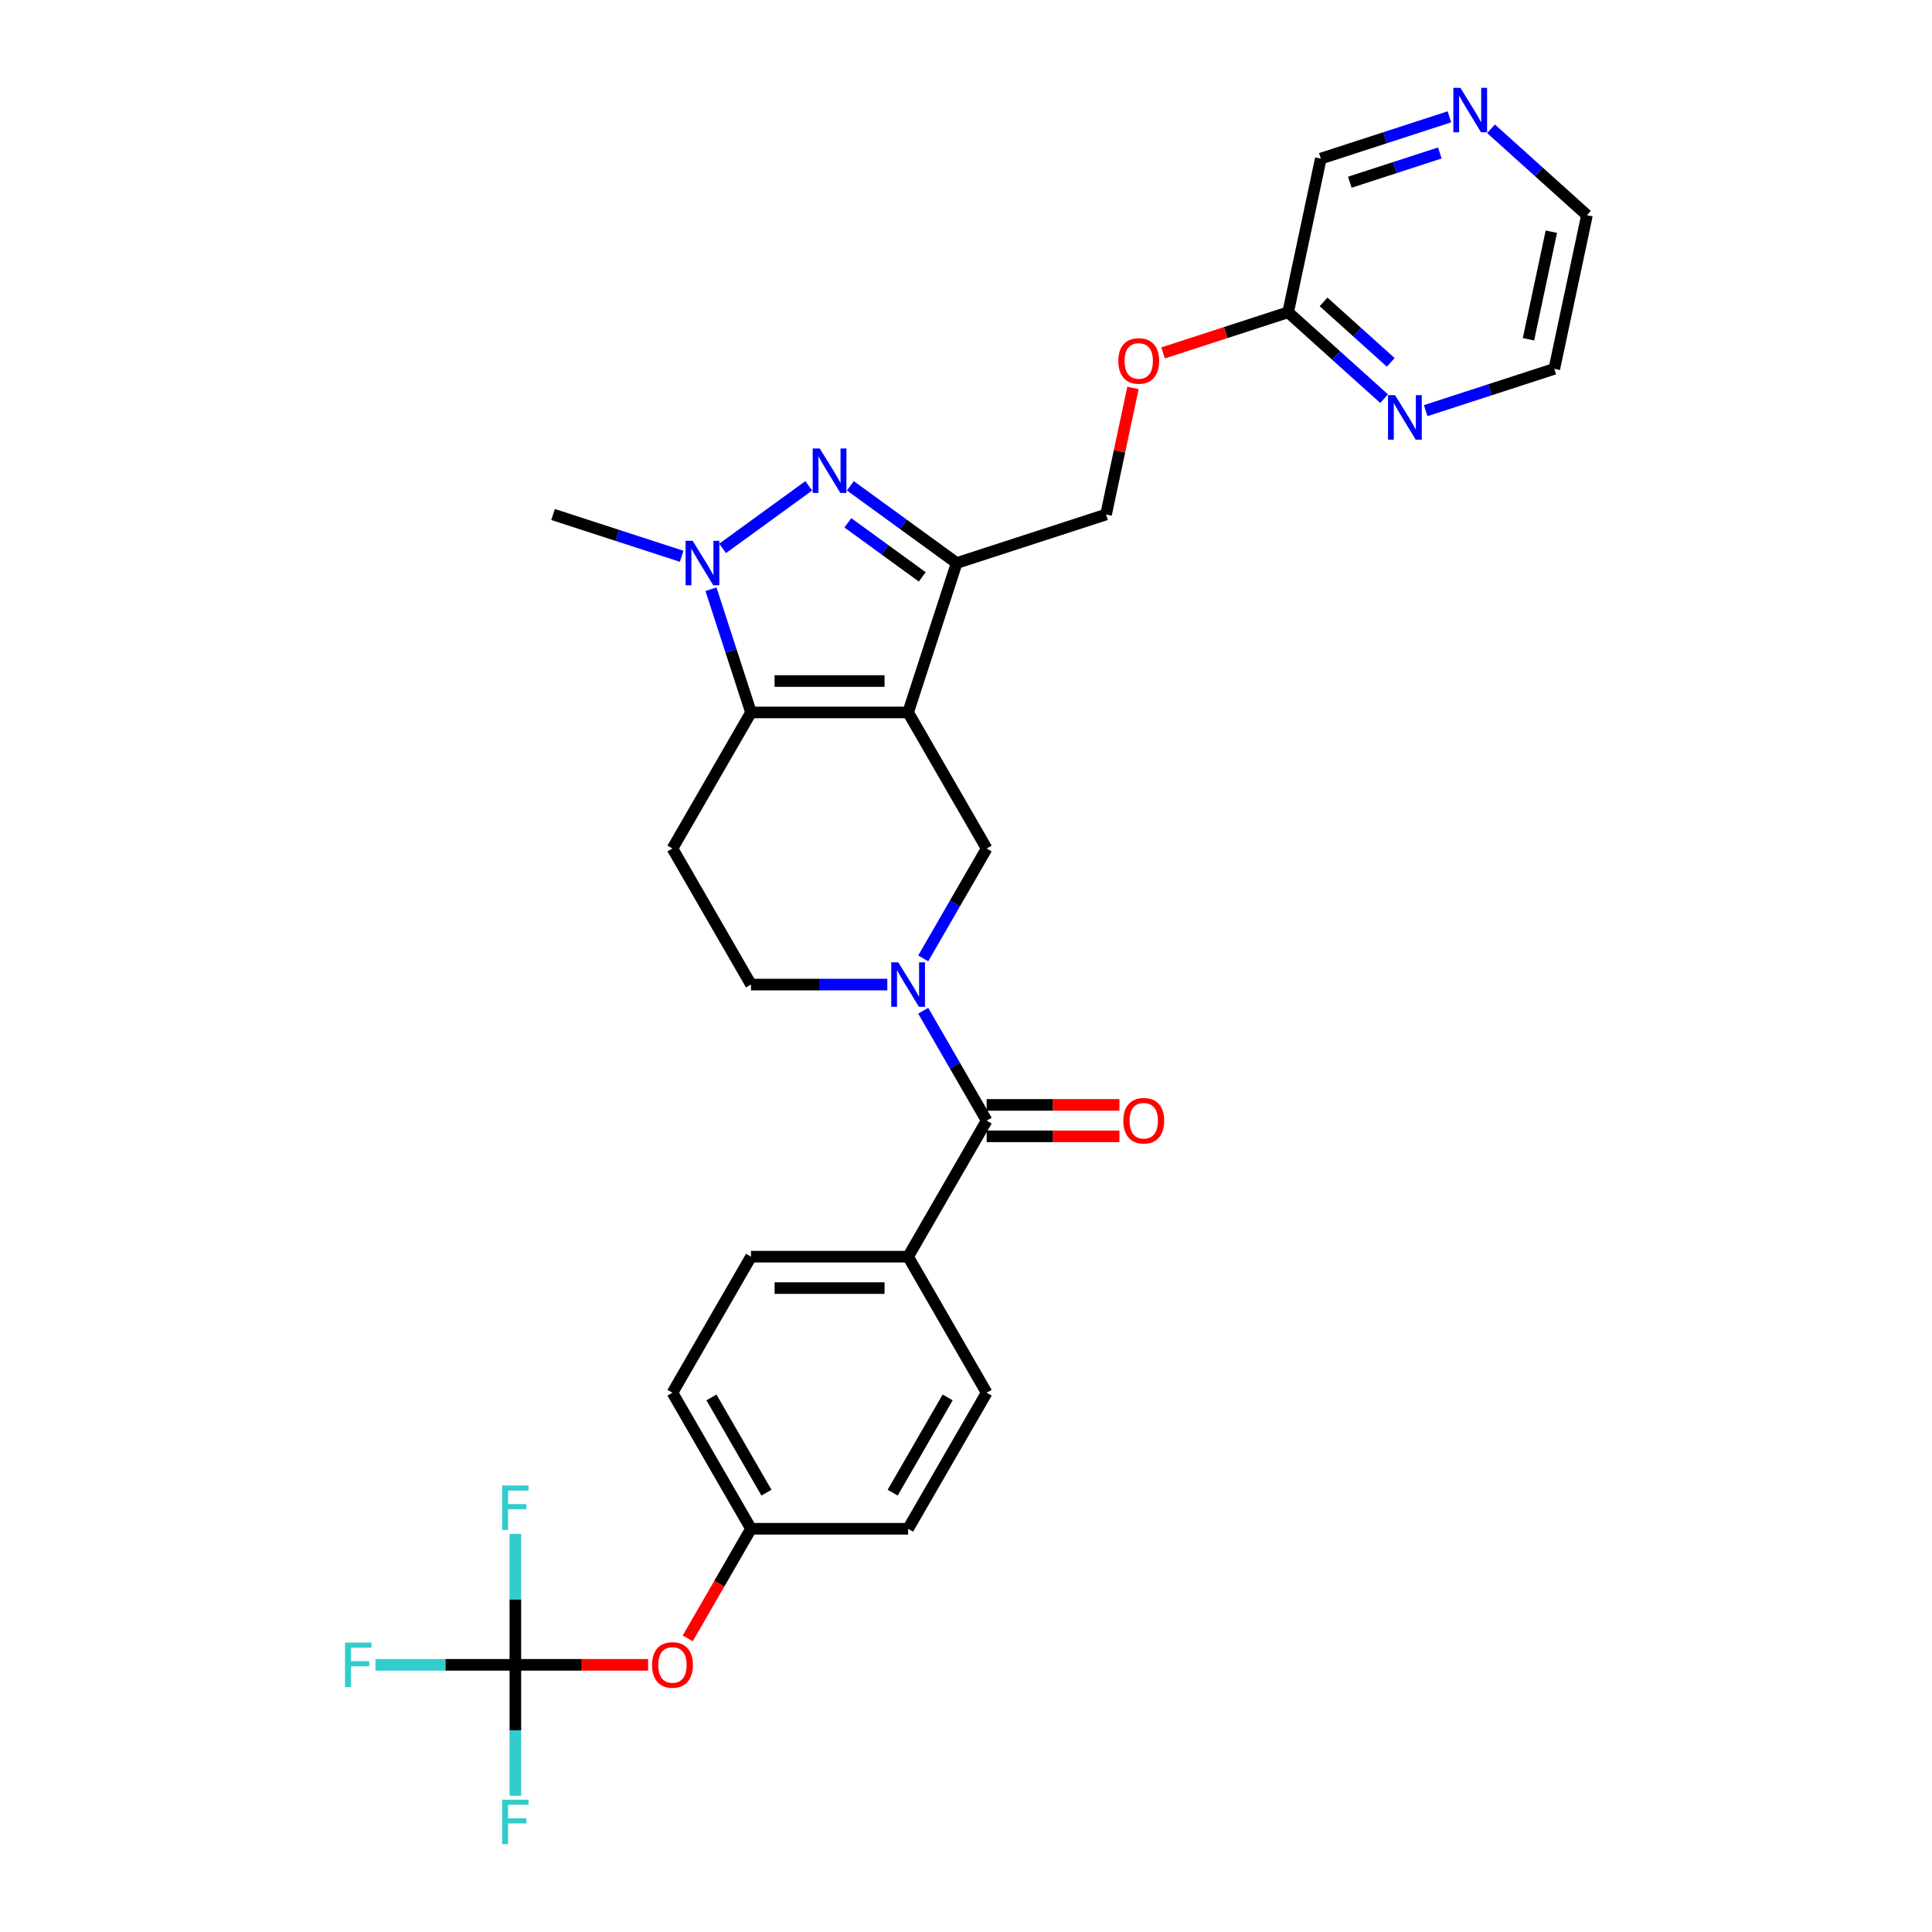 <?xml version='1.0' encoding='iso-8859-1'?>
<svg version='1.1' baseProfile='full'
              xmlns='http://www.w3.org/2000/svg'
                      xmlns:rdkit='http://www.rdkit.org/xml'
                      xmlns:xlink='http://www.w3.org/1999/xlink'
                  xml:space='preserve'
width='1000px' height='1000px' viewBox='0 0 1000 1000'>
<!-- END OF HEADER -->
<rect style='opacity:1.0;fill:#FFFFFF;stroke:none' width='1000' height='1000' x='0' y='0'> </rect>
<path class='bond-0' d='M 470.037,368.766 L 388.721,368.766' style='fill:none;fill-rule:evenodd;stroke:#000000;stroke-width:6px;stroke-linecap:butt;stroke-linejoin:miter;stroke-opacity:1' />
<path class='bond-0' d='M 457.84,352.503 L 400.919,352.503' style='fill:none;fill-rule:evenodd;stroke:#000000;stroke-width:6px;stroke-linecap:butt;stroke-linejoin:miter;stroke-opacity:1' />
<path class='bond-2' d='M 470.037,368.766 L 495.165,291.43' style='fill:none;fill-rule:evenodd;stroke:#000000;stroke-width:6px;stroke-linecap:butt;stroke-linejoin:miter;stroke-opacity:1' />
<path class='bond-5' d='M 470.037,368.766 L 510.695,439.187' style='fill:none;fill-rule:evenodd;stroke:#000000;stroke-width:6px;stroke-linecap:butt;stroke-linejoin:miter;stroke-opacity:1' />
<path class='bond-3' d='M 388.721,368.766 L 378.358,336.871' style='fill:none;fill-rule:evenodd;stroke:#000000;stroke-width:6px;stroke-linecap:butt;stroke-linejoin:miter;stroke-opacity:1' />
<path class='bond-3' d='M 378.358,336.871 L 367.995,304.977' style='fill:none;fill-rule:evenodd;stroke:#0000FF;stroke-width:6px;stroke-linecap:butt;stroke-linejoin:miter;stroke-opacity:1' />
<path class='bond-8' d='M 388.721,368.766 L 348.064,439.187' style='fill:none;fill-rule:evenodd;stroke:#000000;stroke-width:6px;stroke-linecap:butt;stroke-linejoin:miter;stroke-opacity:1' />
<path class='bond-1' d='M 440.145,251.456 L 467.655,271.443' style='fill:none;fill-rule:evenodd;stroke:#0000FF;stroke-width:6px;stroke-linecap:butt;stroke-linejoin:miter;stroke-opacity:1' />
<path class='bond-1' d='M 467.655,271.443 L 495.165,291.43' style='fill:none;fill-rule:evenodd;stroke:#000000;stroke-width:6px;stroke-linecap:butt;stroke-linejoin:miter;stroke-opacity:1' />
<path class='bond-1' d='M 438.839,270.609 L 458.096,284.6' style='fill:none;fill-rule:evenodd;stroke:#0000FF;stroke-width:6px;stroke-linecap:butt;stroke-linejoin:miter;stroke-opacity:1' />
<path class='bond-1' d='M 458.096,284.6 L 477.353,298.591' style='fill:none;fill-rule:evenodd;stroke:#000000;stroke-width:6px;stroke-linecap:butt;stroke-linejoin:miter;stroke-opacity:1' />
<path class='bond-30' d='M 418.613,251.456 L 374.027,283.85' style='fill:none;fill-rule:evenodd;stroke:#0000FF;stroke-width:6px;stroke-linecap:butt;stroke-linejoin:miter;stroke-opacity:1' />
<path class='bond-11' d='M 495.165,291.43 L 572.501,266.302' style='fill:none;fill-rule:evenodd;stroke:#000000;stroke-width:6px;stroke-linecap:butt;stroke-linejoin:miter;stroke-opacity:1' />
<path class='bond-24' d='M 352.827,287.932 L 319.543,277.117' style='fill:none;fill-rule:evenodd;stroke:#0000FF;stroke-width:6px;stroke-linecap:butt;stroke-linejoin:miter;stroke-opacity:1' />
<path class='bond-24' d='M 319.543,277.117 L 286.258,266.302' style='fill:none;fill-rule:evenodd;stroke:#000000;stroke-width:6px;stroke-linecap:butt;stroke-linejoin:miter;stroke-opacity:1' />
<path class='bond-4' d='M 477.859,496.061 L 494.277,467.624' style='fill:none;fill-rule:evenodd;stroke:#0000FF;stroke-width:6px;stroke-linecap:butt;stroke-linejoin:miter;stroke-opacity:1' />
<path class='bond-4' d='M 494.277,467.624 L 510.695,439.187' style='fill:none;fill-rule:evenodd;stroke:#000000;stroke-width:6px;stroke-linecap:butt;stroke-linejoin:miter;stroke-opacity:1' />
<path class='bond-6' d='M 477.859,523.156 L 494.277,551.593' style='fill:none;fill-rule:evenodd;stroke:#0000FF;stroke-width:6px;stroke-linecap:butt;stroke-linejoin:miter;stroke-opacity:1' />
<path class='bond-6' d='M 494.277,551.593 L 510.695,580.03' style='fill:none;fill-rule:evenodd;stroke:#000000;stroke-width:6px;stroke-linecap:butt;stroke-linejoin:miter;stroke-opacity:1' />
<path class='bond-9' d='M 459.271,509.609 L 423.996,509.609' style='fill:none;fill-rule:evenodd;stroke:#0000FF;stroke-width:6px;stroke-linecap:butt;stroke-linejoin:miter;stroke-opacity:1' />
<path class='bond-9' d='M 423.996,509.609 L 388.721,509.609' style='fill:none;fill-rule:evenodd;stroke:#000000;stroke-width:6px;stroke-linecap:butt;stroke-linejoin:miter;stroke-opacity:1' />
<path class='bond-10' d='M 510.695,580.03 L 470.037,650.451' style='fill:none;fill-rule:evenodd;stroke:#000000;stroke-width:6px;stroke-linecap:butt;stroke-linejoin:miter;stroke-opacity:1' />
<path class='bond-15' d='M 510.695,588.161 L 545.051,588.161' style='fill:none;fill-rule:evenodd;stroke:#000000;stroke-width:6px;stroke-linecap:butt;stroke-linejoin:miter;stroke-opacity:1' />
<path class='bond-15' d='M 545.051,588.161 L 579.407,588.161' style='fill:none;fill-rule:evenodd;stroke:#FF0000;stroke-width:6px;stroke-linecap:butt;stroke-linejoin:miter;stroke-opacity:1' />
<path class='bond-15' d='M 510.695,571.898 L 545.051,571.898' style='fill:none;fill-rule:evenodd;stroke:#000000;stroke-width:6px;stroke-linecap:butt;stroke-linejoin:miter;stroke-opacity:1' />
<path class='bond-15' d='M 545.051,571.898 L 579.407,571.898' style='fill:none;fill-rule:evenodd;stroke:#FF0000;stroke-width:6px;stroke-linecap:butt;stroke-linejoin:miter;stroke-opacity:1' />
<path class='bond-7' d='M 266.748,861.716 L 301.104,861.716' style='fill:none;fill-rule:evenodd;stroke:#000000;stroke-width:6px;stroke-linecap:butt;stroke-linejoin:miter;stroke-opacity:1' />
<path class='bond-7' d='M 301.104,861.716 L 335.46,861.716' style='fill:none;fill-rule:evenodd;stroke:#FF0000;stroke-width:6px;stroke-linecap:butt;stroke-linejoin:miter;stroke-opacity:1' />
<path class='bond-20' d='M 266.748,861.716 L 230.53,861.716' style='fill:none;fill-rule:evenodd;stroke:#000000;stroke-width:6px;stroke-linecap:butt;stroke-linejoin:miter;stroke-opacity:1' />
<path class='bond-20' d='M 230.53,861.716 L 194.312,861.716' style='fill:none;fill-rule:evenodd;stroke:#33CCCC;stroke-width:6px;stroke-linecap:butt;stroke-linejoin:miter;stroke-opacity:1' />
<path class='bond-21' d='M 266.748,861.716 L 266.748,895.6' style='fill:none;fill-rule:evenodd;stroke:#000000;stroke-width:6px;stroke-linecap:butt;stroke-linejoin:miter;stroke-opacity:1' />
<path class='bond-21' d='M 266.748,895.6 L 266.748,929.484' style='fill:none;fill-rule:evenodd;stroke:#33CCCC;stroke-width:6px;stroke-linecap:butt;stroke-linejoin:miter;stroke-opacity:1' />
<path class='bond-22' d='M 266.748,861.716 L 266.748,827.831' style='fill:none;fill-rule:evenodd;stroke:#000000;stroke-width:6px;stroke-linecap:butt;stroke-linejoin:miter;stroke-opacity:1' />
<path class='bond-22' d='M 266.748,827.831 L 266.748,793.947' style='fill:none;fill-rule:evenodd;stroke:#33CCCC;stroke-width:6px;stroke-linecap:butt;stroke-linejoin:miter;stroke-opacity:1' />
<path class='bond-31' d='M 348.064,439.187 L 388.721,509.609' style='fill:none;fill-rule:evenodd;stroke:#000000;stroke-width:6px;stroke-linecap:butt;stroke-linejoin:miter;stroke-opacity:1' />
<path class='bond-18' d='M 470.037,650.451 L 388.721,650.451' style='fill:none;fill-rule:evenodd;stroke:#000000;stroke-width:6px;stroke-linecap:butt;stroke-linejoin:miter;stroke-opacity:1' />
<path class='bond-18' d='M 457.84,666.714 L 400.919,666.714' style='fill:none;fill-rule:evenodd;stroke:#000000;stroke-width:6px;stroke-linecap:butt;stroke-linejoin:miter;stroke-opacity:1' />
<path class='bond-19' d='M 470.037,650.451 L 510.695,720.873' style='fill:none;fill-rule:evenodd;stroke:#000000;stroke-width:6px;stroke-linecap:butt;stroke-linejoin:miter;stroke-opacity:1' />
<path class='bond-17' d='M 572.501,266.302 L 579.462,233.55' style='fill:none;fill-rule:evenodd;stroke:#000000;stroke-width:6px;stroke-linecap:butt;stroke-linejoin:miter;stroke-opacity:1' />
<path class='bond-17' d='M 579.462,233.55 L 586.424,200.798' style='fill:none;fill-rule:evenodd;stroke:#FF0000;stroke-width:6px;stroke-linecap:butt;stroke-linejoin:miter;stroke-opacity:1' />
<path class='bond-12' d='M 716.406,206.352 L 691.574,183.994' style='fill:none;fill-rule:evenodd;stroke:#0000FF;stroke-width:6px;stroke-linecap:butt;stroke-linejoin:miter;stroke-opacity:1' />
<path class='bond-12' d='M 691.574,183.994 L 666.743,161.635' style='fill:none;fill-rule:evenodd;stroke:#000000;stroke-width:6px;stroke-linecap:butt;stroke-linejoin:miter;stroke-opacity:1' />
<path class='bond-12' d='M 719.839,187.559 L 702.457,171.908' style='fill:none;fill-rule:evenodd;stroke:#0000FF;stroke-width:6px;stroke-linecap:butt;stroke-linejoin:miter;stroke-opacity:1' />
<path class='bond-12' d='M 702.457,171.908 L 685.075,156.257' style='fill:none;fill-rule:evenodd;stroke:#000000;stroke-width:6px;stroke-linecap:butt;stroke-linejoin:miter;stroke-opacity:1' />
<path class='bond-28' d='M 737.938,212.548 L 771.223,201.733' style='fill:none;fill-rule:evenodd;stroke:#0000FF;stroke-width:6px;stroke-linecap:butt;stroke-linejoin:miter;stroke-opacity:1' />
<path class='bond-28' d='M 771.223,201.733 L 804.508,190.918' style='fill:none;fill-rule:evenodd;stroke:#000000;stroke-width:6px;stroke-linecap:butt;stroke-linejoin:miter;stroke-opacity:1' />
<path class='bond-13' d='M 666.743,161.635 L 634.377,172.152' style='fill:none;fill-rule:evenodd;stroke:#000000;stroke-width:6px;stroke-linecap:butt;stroke-linejoin:miter;stroke-opacity:1' />
<path class='bond-13' d='M 634.377,172.152 L 602.011,182.668' style='fill:none;fill-rule:evenodd;stroke:#FF0000;stroke-width:6px;stroke-linecap:butt;stroke-linejoin:miter;stroke-opacity:1' />
<path class='bond-27' d='M 666.743,161.635 L 683.649,82.097' style='fill:none;fill-rule:evenodd;stroke:#000000;stroke-width:6px;stroke-linecap:butt;stroke-linejoin:miter;stroke-opacity:1' />
<path class='bond-14' d='M 355.96,848.038 L 372.341,819.666' style='fill:none;fill-rule:evenodd;stroke:#FF0000;stroke-width:6px;stroke-linecap:butt;stroke-linejoin:miter;stroke-opacity:1' />
<path class='bond-14' d='M 372.341,819.666 L 388.721,791.294' style='fill:none;fill-rule:evenodd;stroke:#000000;stroke-width:6px;stroke-linecap:butt;stroke-linejoin:miter;stroke-opacity:1' />
<path class='bond-16' d='M 750.219,60.467 L 716.934,71.282' style='fill:none;fill-rule:evenodd;stroke:#0000FF;stroke-width:6px;stroke-linecap:butt;stroke-linejoin:miter;stroke-opacity:1' />
<path class='bond-16' d='M 716.934,71.282 L 683.649,82.097' style='fill:none;fill-rule:evenodd;stroke:#000000;stroke-width:6px;stroke-linecap:butt;stroke-linejoin:miter;stroke-opacity:1' />
<path class='bond-16' d='M 745.259,79.179 L 721.96,86.749' style='fill:none;fill-rule:evenodd;stroke:#0000FF;stroke-width:6px;stroke-linecap:butt;stroke-linejoin:miter;stroke-opacity:1' />
<path class='bond-16' d='M 721.96,86.749 L 698.66,94.319' style='fill:none;fill-rule:evenodd;stroke:#000000;stroke-width:6px;stroke-linecap:butt;stroke-linejoin:miter;stroke-opacity:1' />
<path class='bond-29' d='M 771.751,66.663 L 796.583,89.021' style='fill:none;fill-rule:evenodd;stroke:#0000FF;stroke-width:6px;stroke-linecap:butt;stroke-linejoin:miter;stroke-opacity:1' />
<path class='bond-29' d='M 796.583,89.021 L 821.414,111.38' style='fill:none;fill-rule:evenodd;stroke:#000000;stroke-width:6px;stroke-linecap:butt;stroke-linejoin:miter;stroke-opacity:1' />
<path class='bond-26' d='M 388.721,650.451 L 348.064,720.873' style='fill:none;fill-rule:evenodd;stroke:#000000;stroke-width:6px;stroke-linecap:butt;stroke-linejoin:miter;stroke-opacity:1' />
<path class='bond-25' d='M 510.695,720.873 L 470.037,791.294' style='fill:none;fill-rule:evenodd;stroke:#000000;stroke-width:6px;stroke-linecap:butt;stroke-linejoin:miter;stroke-opacity:1' />
<path class='bond-25' d='M 490.512,723.304 L 462.051,772.599' style='fill:none;fill-rule:evenodd;stroke:#000000;stroke-width:6px;stroke-linecap:butt;stroke-linejoin:miter;stroke-opacity:1' />
<path class='bond-23' d='M 388.721,791.294 L 470.037,791.294' style='fill:none;fill-rule:evenodd;stroke:#000000;stroke-width:6px;stroke-linecap:butt;stroke-linejoin:miter;stroke-opacity:1' />
<path class='bond-32' d='M 388.721,791.294 L 348.064,720.873' style='fill:none;fill-rule:evenodd;stroke:#000000;stroke-width:6px;stroke-linecap:butt;stroke-linejoin:miter;stroke-opacity:1' />
<path class='bond-32' d='M 396.707,772.599 L 368.247,723.304' style='fill:none;fill-rule:evenodd;stroke:#000000;stroke-width:6px;stroke-linecap:butt;stroke-linejoin:miter;stroke-opacity:1' />
<path class='bond-33' d='M 804.508,190.918 L 821.414,111.38' style='fill:none;fill-rule:evenodd;stroke:#000000;stroke-width:6px;stroke-linecap:butt;stroke-linejoin:miter;stroke-opacity:1' />
<path class='bond-33' d='M 791.136,175.606 L 802.971,119.929' style='fill:none;fill-rule:evenodd;stroke:#000000;stroke-width:6px;stroke-linecap:butt;stroke-linejoin:miter;stroke-opacity:1' />
<path  class='atom-2' d='M 424.289 232.12
L 431.835 244.317
Q 432.583 245.52, 433.787 247.7
Q 434.99 249.879, 435.055 250.009
L 435.055 232.12
L 438.113 232.12
L 438.113 255.148
L 434.957 255.148
L 426.858 241.812
Q 425.915 240.251, 424.907 238.462
Q 423.931 236.673, 423.638 236.12
L 423.638 255.148
L 420.646 255.148
L 420.646 232.12
L 424.289 232.12
' fill='#0000FF'/>
<path  class='atom-4' d='M 358.503 279.916
L 366.049 292.113
Q 366.797 293.316, 368.001 295.496
Q 369.204 297.675, 369.269 297.805
L 369.269 279.916
L 372.327 279.916
L 372.327 302.944
L 369.172 302.944
L 361.073 289.608
Q 360.129 288.047, 359.121 286.258
Q 358.145 284.469, 357.853 283.916
L 357.853 302.944
L 354.86 302.944
L 354.86 279.916
L 358.503 279.916
' fill='#0000FF'/>
<path  class='atom-5' d='M 464.947 498.094
L 472.493 510.292
Q 473.241 511.495, 474.444 513.674
Q 475.648 515.854, 475.713 515.984
L 475.713 498.094
L 478.77 498.094
L 478.77 521.123
L 475.615 521.123
L 467.516 507.787
Q 466.573 506.226, 465.565 504.437
Q 464.589 502.648, 464.296 502.095
L 464.296 521.123
L 461.304 521.123
L 461.304 498.094
L 464.947 498.094
' fill='#0000FF'/>
<path  class='atom-13' d='M 722.082 204.532
L 729.628 216.729
Q 730.376 217.933, 731.58 220.112
Q 732.783 222.291, 732.848 222.421
L 732.848 204.532
L 735.906 204.532
L 735.906 227.561
L 732.75 227.561
L 724.651 214.225
Q 723.708 212.663, 722.7 210.875
Q 721.724 209.086, 721.431 208.533
L 721.431 227.561
L 718.439 227.561
L 718.439 204.532
L 722.082 204.532
' fill='#0000FF'/>
<path  class='atom-15' d='M 337.493 861.781
Q 337.493 856.251, 340.225 853.161
Q 342.957 850.071, 348.064 850.071
Q 353.17 850.071, 355.902 853.161
Q 358.635 856.251, 358.635 861.781
Q 358.635 867.375, 355.87 870.563
Q 353.105 873.718, 348.064 873.718
Q 342.989 873.718, 340.225 870.563
Q 337.493 867.408, 337.493 861.781
M 348.064 871.116
Q 351.576 871.116, 353.463 868.774
Q 355.382 866.399, 355.382 861.781
Q 355.382 857.259, 353.463 854.983
Q 351.576 852.673, 348.064 852.673
Q 344.551 852.673, 342.632 854.95
Q 340.745 857.227, 340.745 861.781
Q 340.745 866.432, 342.632 868.774
Q 344.551 871.116, 348.064 871.116
' fill='#FF0000'/>
<path  class='atom-16' d='M 581.439 580.095
Q 581.439 574.566, 584.172 571.476
Q 586.904 568.386, 592.01 568.386
Q 597.117 568.386, 599.849 571.476
Q 602.582 574.566, 602.582 580.095
Q 602.582 585.689, 599.817 588.877
Q 597.052 592.032, 592.01 592.032
Q 586.936 592.032, 584.172 588.877
Q 581.439 585.722, 581.439 580.095
M 592.01 589.43
Q 595.523 589.43, 597.41 587.088
Q 599.329 584.714, 599.329 580.095
Q 599.329 575.574, 597.41 573.297
Q 595.523 570.988, 592.01 570.988
Q 588.498 570.988, 586.579 573.264
Q 584.692 575.541, 584.692 580.095
Q 584.692 584.746, 586.579 587.088
Q 588.498 589.43, 592.01 589.43
' fill='#FF0000'/>
<path  class='atom-17' d='M 755.895 45.455
L 763.441 57.652
Q 764.189 58.855, 765.392 61.035
Q 766.596 63.214, 766.661 63.344
L 766.661 45.455
L 769.718 45.455
L 769.718 68.483
L 766.563 68.483
L 758.464 55.147
Q 757.521 53.586, 756.513 51.797
Q 755.537 50.008, 755.244 49.455
L 755.244 68.483
L 752.252 68.483
L 752.252 45.455
L 755.895 45.455
' fill='#0000FF'/>
<path  class='atom-18' d='M 578.836 186.828
Q 578.836 181.299, 581.568 178.209
Q 584.301 175.119, 589.407 175.119
Q 594.514 175.119, 597.246 178.209
Q 599.978 181.299, 599.978 186.828
Q 599.978 192.423, 597.213 195.61
Q 594.449 198.766, 589.407 198.766
Q 584.333 198.766, 581.568 195.61
Q 578.836 192.455, 578.836 186.828
M 589.407 196.163
Q 592.92 196.163, 594.807 193.822
Q 596.726 191.447, 596.726 186.828
Q 596.726 182.307, 594.807 180.03
Q 592.92 177.721, 589.407 177.721
Q 585.894 177.721, 583.975 179.998
Q 582.089 182.275, 582.089 186.828
Q 582.089 191.48, 583.975 193.822
Q 585.894 196.163, 589.407 196.163
' fill='#FF0000'/>
<path  class='atom-21' d='M 178.586 850.201
L 192.279 850.201
L 192.279 852.836
L 181.676 852.836
L 181.676 859.829
L 191.108 859.829
L 191.108 862.496
L 181.676 862.496
L 181.676 873.23
L 178.586 873.23
L 178.586 850.201
' fill='#33CCCC'/>
<path  class='atom-22' d='M 259.901 931.517
L 273.595 931.517
L 273.595 934.151
L 262.991 934.151
L 262.991 941.145
L 272.424 941.145
L 272.424 943.812
L 262.991 943.812
L 262.991 954.545
L 259.901 954.545
L 259.901 931.517
' fill='#33CCCC'/>
<path  class='atom-23' d='M 259.901 768.886
L 273.595 768.886
L 273.595 771.52
L 262.991 771.52
L 262.991 778.513
L 272.424 778.513
L 272.424 781.181
L 262.991 781.181
L 262.991 791.914
L 259.901 791.914
L 259.901 768.886
' fill='#33CCCC'/>
</svg>
